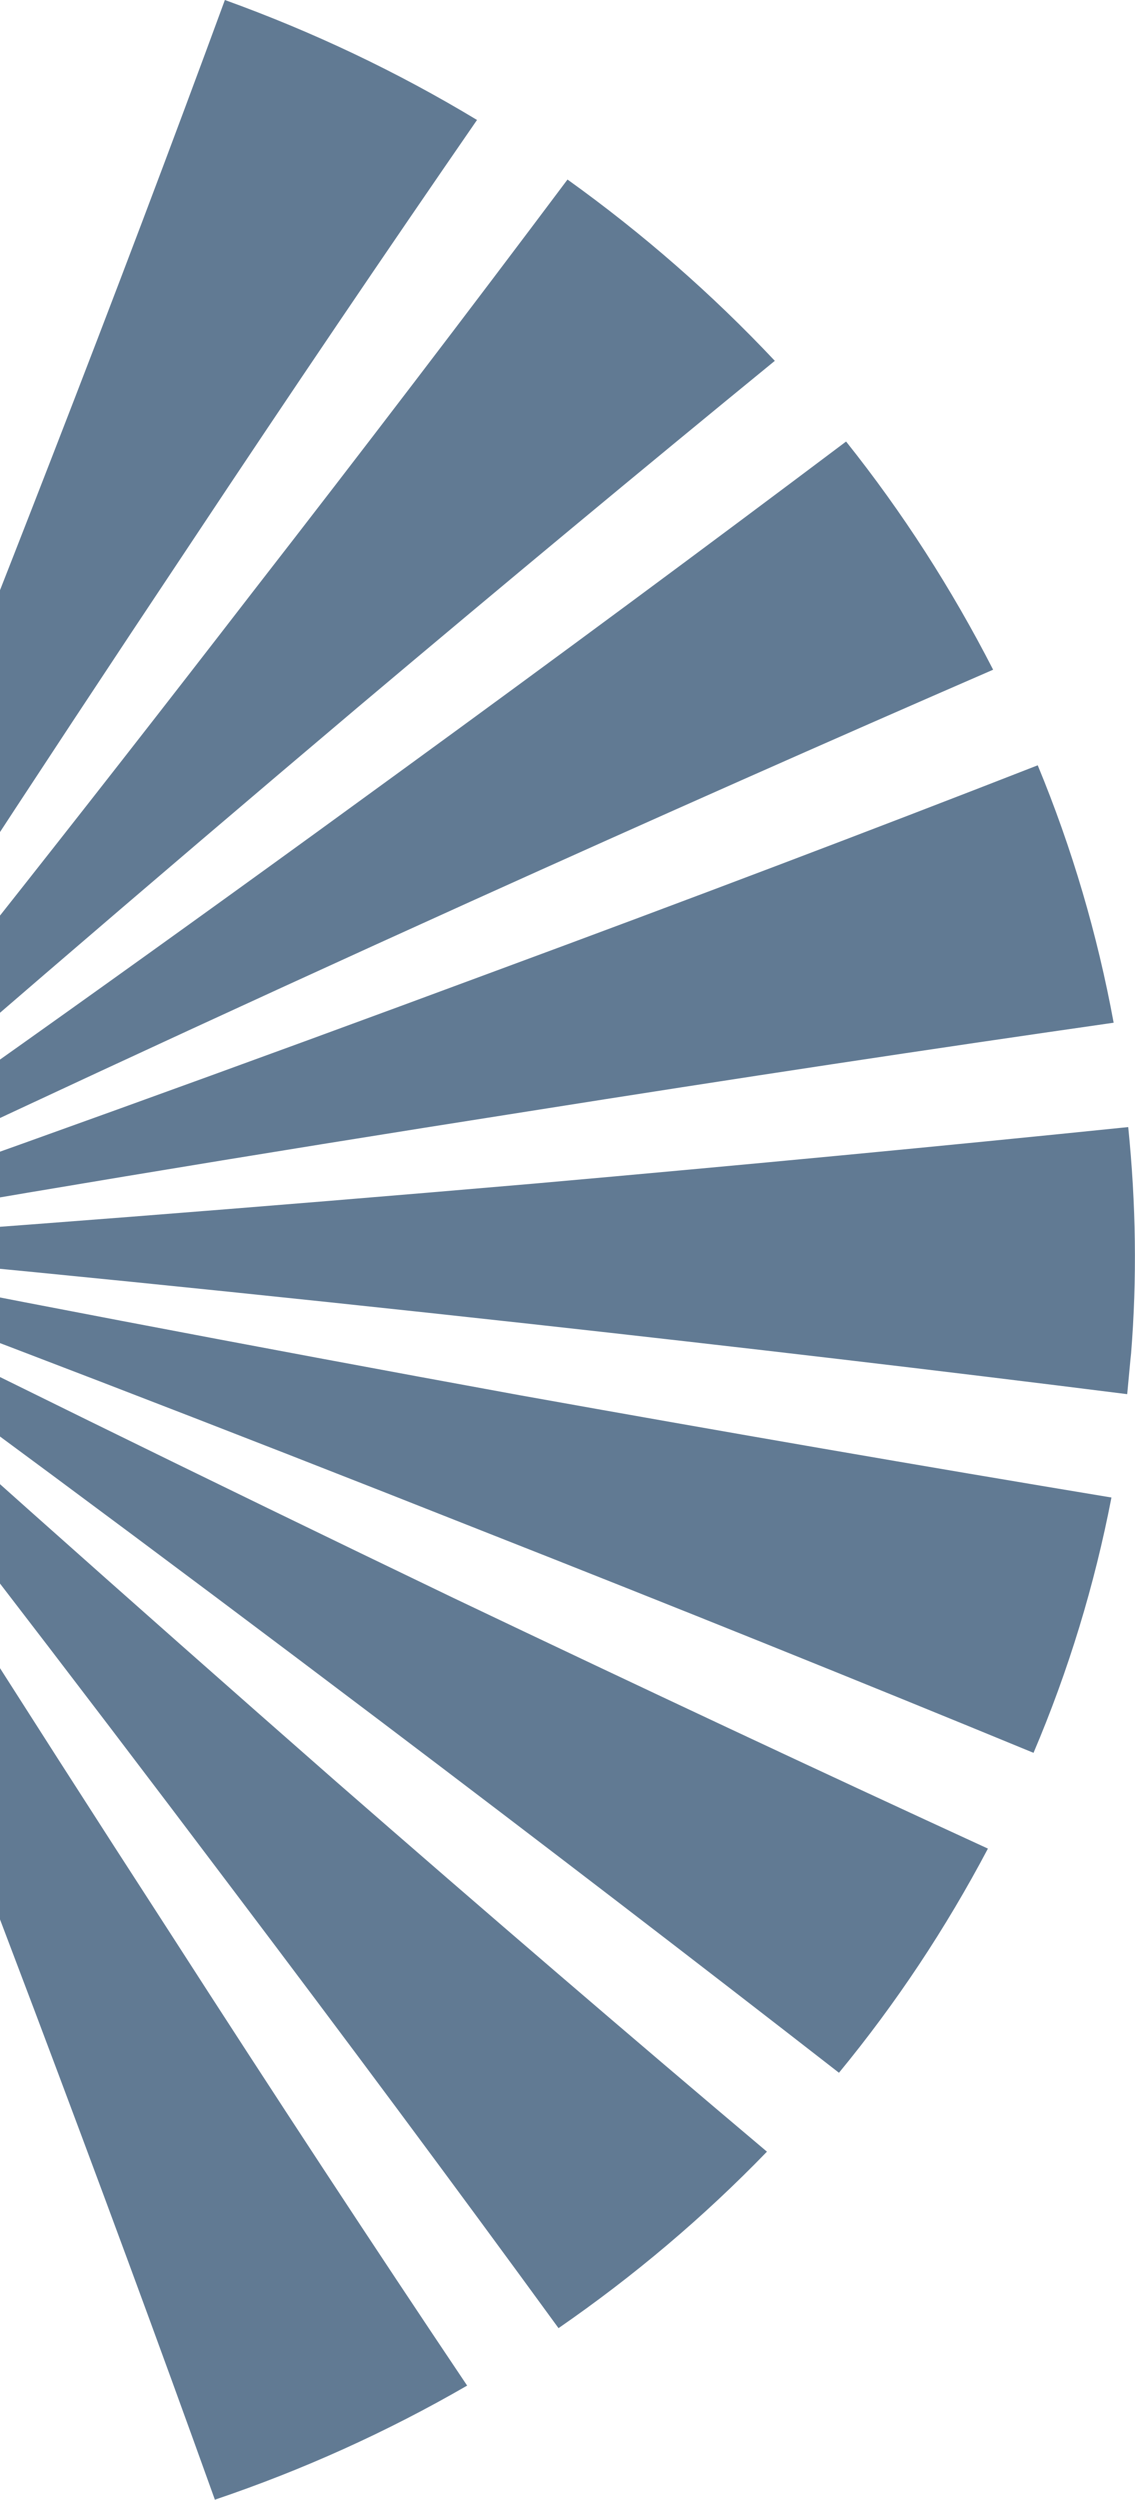 <svg xmlns="http://www.w3.org/2000/svg" width="184" height="405" viewBox="0 0 184 405" fill="none"><g clip-path="url(#clip0_36_62)"><path d="M77.332 19.436C62.718 40.605 47.224 63.45 30.934 87.999C5.03 126.844 -19.282 164.122 -42 199.806C-25.161 159.146 -8.376 117.305 8.353 74.226C18.545 48 27.913 23.258 36.456 0C50.768 5.168 64.393 11.629 77.332 19.436ZM125.625 58.446C104.363 75.821 81.837 94.515 58.075 114.528C23.545 143.696 -9.64 172.232 -41.533 200.136C-14.914 167.394 12.556 132.7 40.851 96.054C58.954 72.769 75.986 50.446 92.001 29.086C104.198 37.828 115.406 47.615 125.625 58.474V58.446ZM160.98 108.508C134.773 119.889 106.533 132.397 76.233 146.088C34.78 164.837 -4.365 183.009 -41.203 200.576C-7.524 177.208 27.94 151.916 65.19 124.755C90.655 106.226 114.637 88.467 137.163 71.532C146.31 82.996 154.249 95.339 161.007 108.508H160.98ZM180.539 165.689C151.173 169.895 119.499 174.679 85.518 180.067C40.494 187.132 -1.673 194.115 -40.901 201.07C-1.536 187.27 38.846 172.7 80.326 157.305C111.67 145.731 140.981 134.624 168.232 123.985C173.808 137.456 177.902 151.366 180.539 165.689ZM182.736 225.867C152.629 222.074 120.378 218.28 85.985 214.486C42.005 209.648 -0.3 205.387 -40.901 201.703C-1.124 198.954 41.373 195.655 86.617 191.751C121.038 188.699 153.123 185.648 182.901 182.596C184.165 195.022 184.33 207.228 183.368 219.242C183.258 220.177 183.066 222.404 182.736 225.867ZM167.573 283.984C139.47 272.41 109.637 260.396 78.074 247.97C35.247 231.008 -4.42 215.751 -40.929 202.17C-1.893 209.95 39.835 217.923 84.227 226.032C117.686 232.026 149.662 237.551 180.182 242.61C177.435 256.823 173.232 270.623 167.545 283.984H167.573ZM136.009 335.805C112.851 317.798 88.128 298.829 61.839 278.953C25.22 251.269 -9.09 225.84 -41.066 202.665C-5.382 220.562 32.802 239.311 73.513 258.884C104.445 273.62 133.344 287.173 160.156 299.489C153.315 312.437 145.267 324.561 136.009 335.805ZM90.545 377.179C73.816 354.224 56.07 330.361 37.362 305.619C11.183 270.898 -15.106 236.727 -41.533 203.132C-11.535 230.294 20.441 258.774 54.422 288.575C79.035 310.045 102.358 330.059 124.334 348.588C114.033 359.227 102.77 368.739 90.545 377.179ZM75.711 386.498C62.773 393.976 49.147 400.134 34.835 404.972C25.797 379.791 16.045 353.427 5.634 325.825C-10.848 282.169 -26.754 241.345 -42 203.435C-20.216 238.596 2.969 275.187 27.61 313.207C44.56 339.543 60.602 363.956 75.739 386.498H75.711Z" fill="#617A93"></path></g><defs><clipPath id="clip0_36_62"><rect width="184" height="405" fill="white"></rect></clipPath></defs></svg>